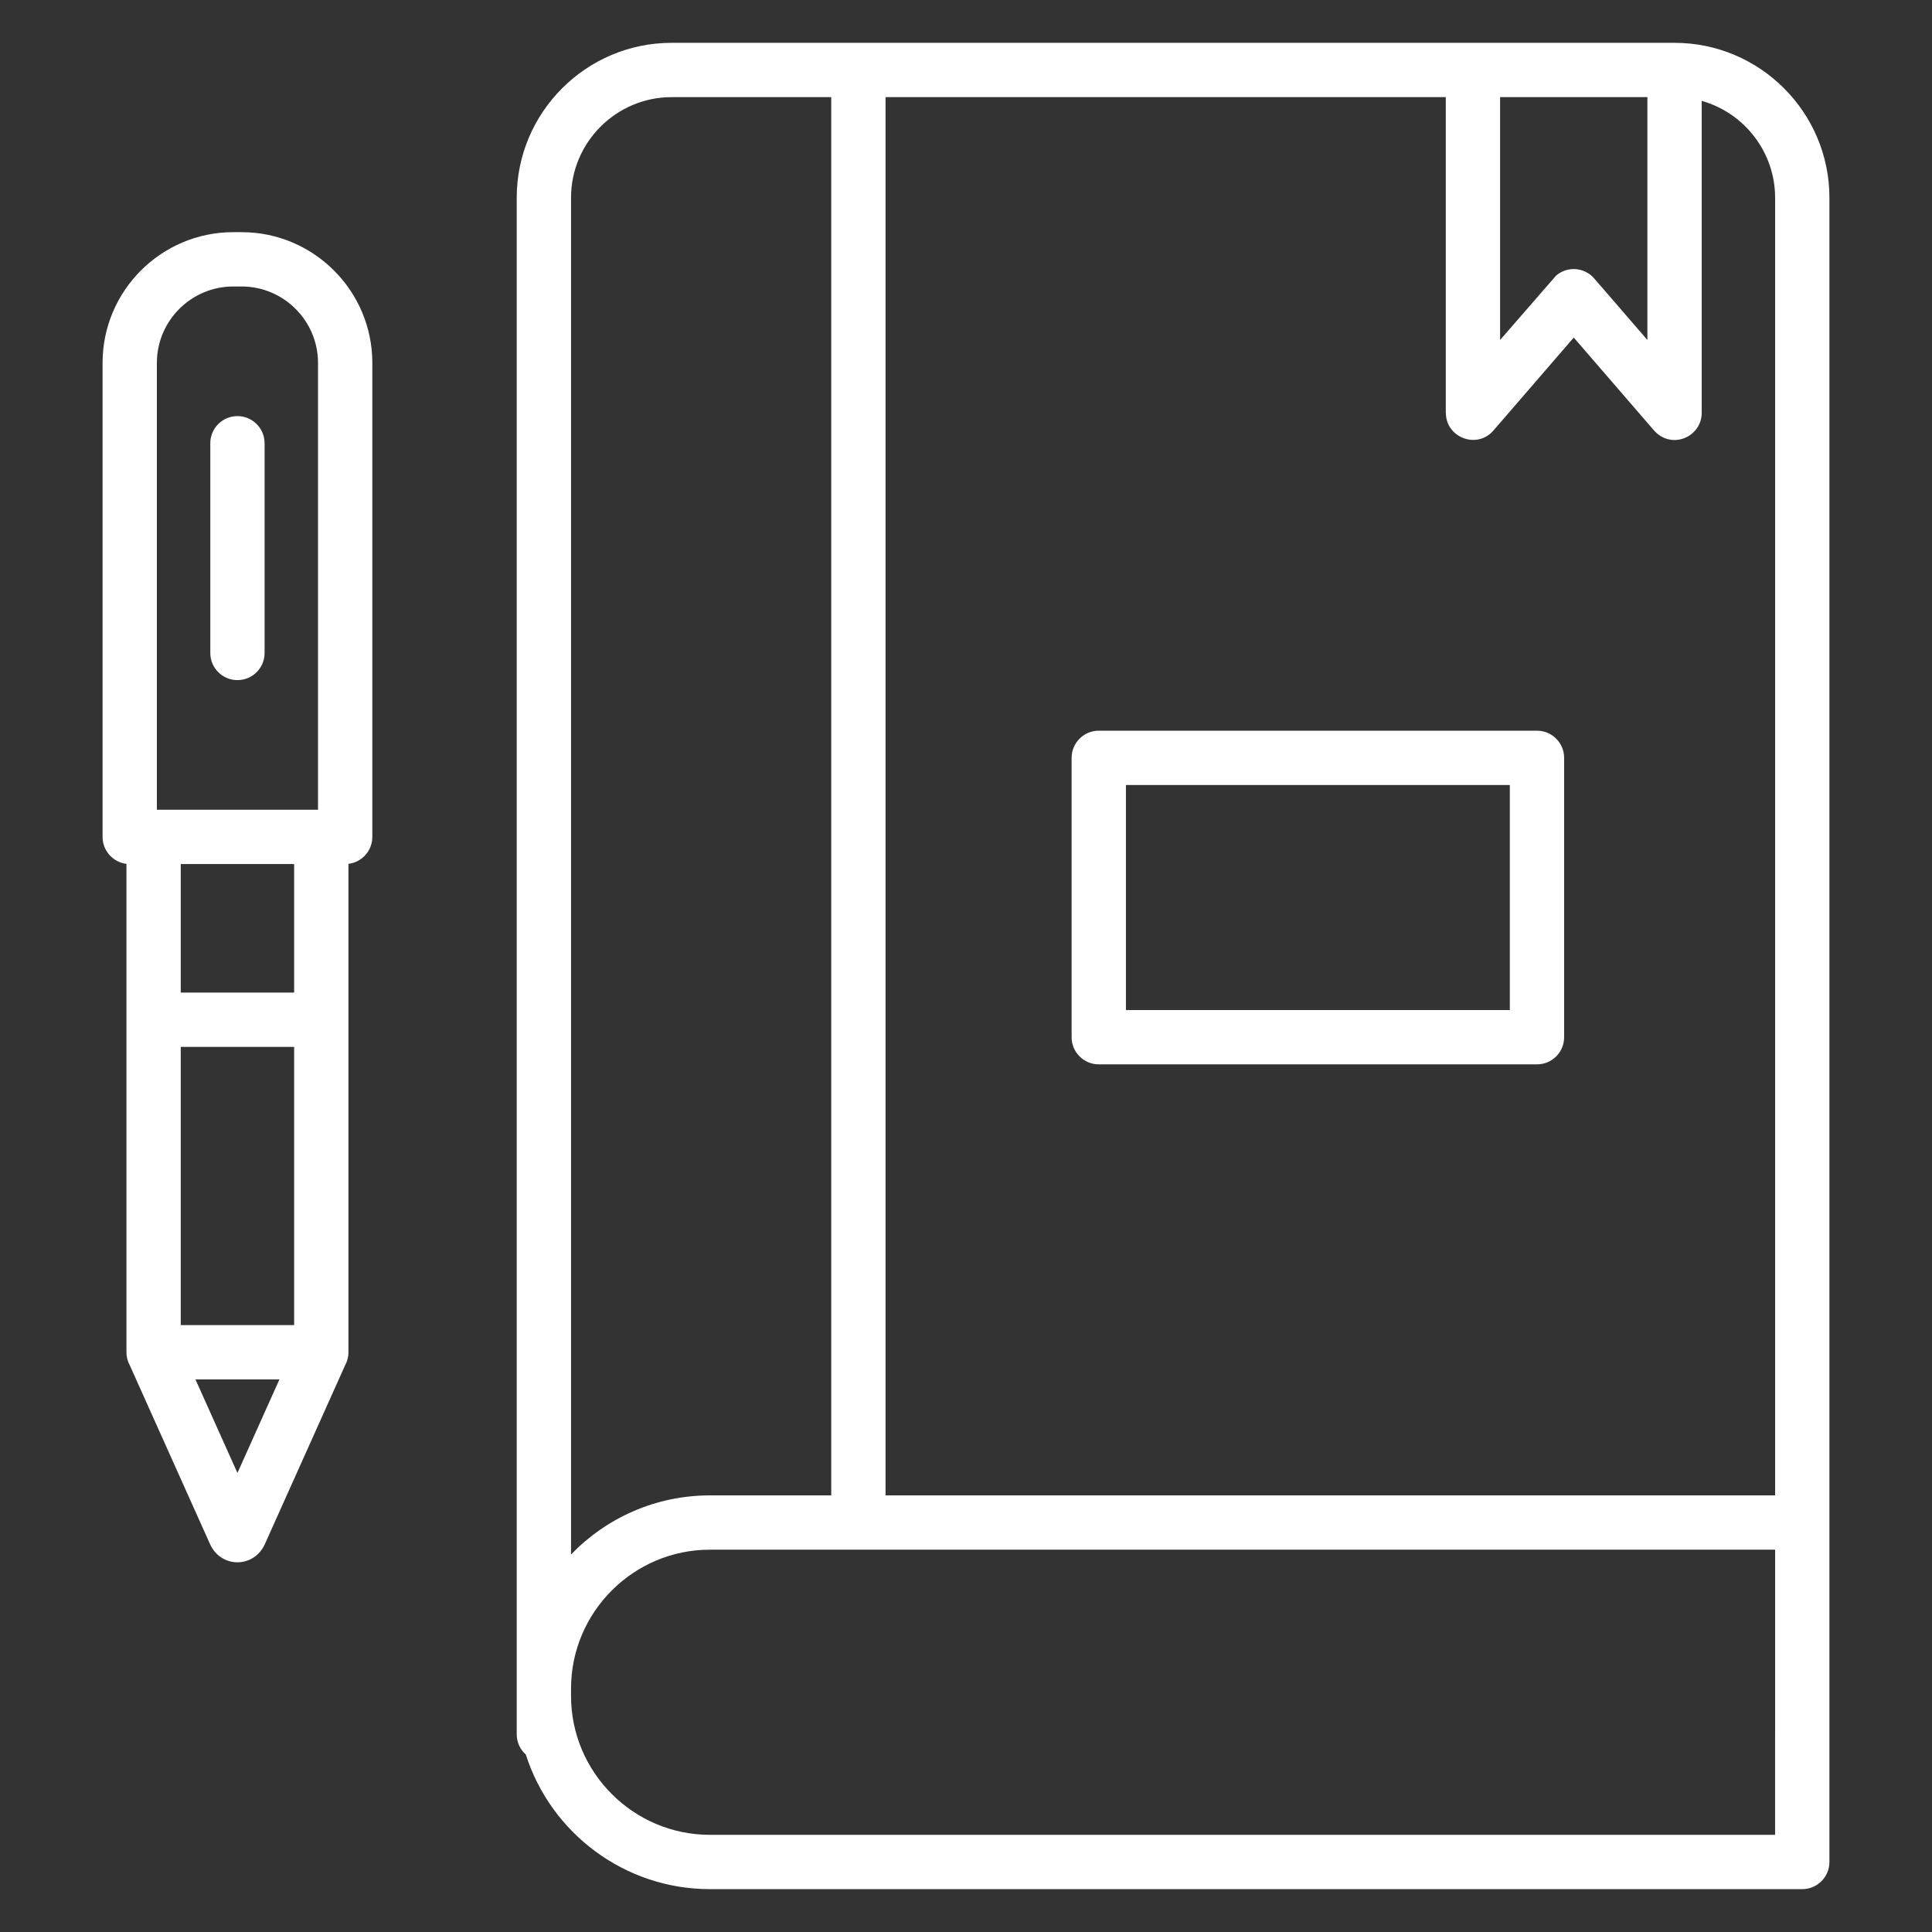 <svg xmlns="http://www.w3.org/2000/svg" xmlns:xlink="http://www.w3.org/1999/xlink" width="800" zoomAndPan="magnify" viewBox="0 0 600 600" height="800" preserveAspectRatio="xMidYMid meet" version="1.0"><rect x="0" y="0" width="600" height="600" fill="#333333" stroke="none"/><defs><clipPath id="963bfd2287"><path d="M 31.855 13.215 L 568.105 13.215 L 568.105 586.965 L 31.855 586.965 Z M 31.855 13.215 " clip-rule="nonzero"/></clipPath></defs><g clip-path="url(#963bfd2287)"><path fill="#ffffff" d="M 551.277 538.602 L 551.277 481.27 L 220.465 481.27 C 196.723 481.27 177.34 500.652 177.34 524.395 L 177.34 526.699 C 177.34 550.441 196.723 569.824 220.465 569.824 L 551.273 569.824 L 551.273 538.602 Z M 91.348 325.117 L 56.137 325.117 L 56.137 411.523 L 91.348 411.523 Z M 56.137 308.254 L 91.348 308.254 L 91.348 268.34 L 56.137 268.34 Z M 65.309 137.66 C 65.309 133.004 69.082 129.227 73.742 129.227 C 78.398 129.227 82.172 133.004 82.172 137.66 L 82.172 202.785 C 82.172 207.441 78.398 211.215 73.742 211.215 C 69.082 211.215 65.309 207.441 65.309 202.785 Z M 108.211 268.281 L 108.211 419.957 C 108.211 421.438 107.828 422.828 107.16 424.035 L 82.262 479.516 C 78.871 487.074 68.609 487.074 65.219 479.516 L 40.32 424.035 C 39.652 422.828 39.27 421.438 39.27 419.957 L 39.27 268.281 C 35.094 267.777 31.855 264.223 31.855 259.91 L 31.855 112.684 C 31.855 90.32 50.074 72.102 72.434 72.102 L 75.047 72.102 C 97.406 72.102 115.629 90.324 115.629 112.684 L 115.629 259.906 C 115.629 264.219 112.391 267.777 108.211 268.277 Z M 86.781 428.391 L 60.699 428.391 L 73.742 457.445 Z M 75.047 88.969 L 72.434 88.969 C 59.383 88.969 48.719 99.633 48.719 112.684 L 48.719 251.477 L 98.762 251.477 L 98.762 112.684 C 98.762 99.633 88.098 88.969 75.047 88.969 Z M 528.48 31.328 L 528.48 128.207 C 528.48 135.852 518.707 140.031 513.258 133.203 L 488.742 104.828 L 463.793 133.707 C 458.703 139.594 449.031 135.934 449.027 128.207 L 449.004 128.207 L 449.004 30.168 L 275.016 30.168 L 275.016 464.406 L 551.277 464.406 L 551.277 61.395 C 551.277 47.281 541.754 35.07 528.48 31.328 Z M 465.867 30.168 L 511.613 30.168 L 511.613 105.586 L 495.098 86.469 C 492.059 82.957 486.75 82.574 483.238 85.609 L 465.867 105.586 Z M 258.148 464.406 L 220.465 464.406 C 203.578 464.406 188.273 471.434 177.34 482.758 L 177.34 61.395 C 177.34 44.207 191.379 30.168 208.566 30.168 L 258.148 30.168 Z M 163.301 544.902 C 161.566 543.359 160.473 541.109 160.473 538.602 L 160.473 61.395 C 160.473 34.895 182.066 13.301 208.566 13.301 L 520.047 13.301 C 546.547 13.301 568.141 34.895 568.141 61.395 L 568.141 578.258 C 568.141 582.914 564.367 586.688 559.711 586.688 L 220.465 586.688 C 194.051 586.688 171.129 569.383 163.301 544.902 Z M 341.234 226.926 L 477.324 226.926 C 481.98 226.926 485.754 230.703 485.754 235.359 L 485.754 322.117 C 485.754 326.773 481.98 330.547 477.324 330.547 L 341.234 330.547 C 336.578 330.547 332.801 326.773 332.801 322.117 L 332.801 235.359 C 332.801 230.703 336.578 226.926 341.234 226.926 Z M 468.891 243.793 L 468.891 313.684 L 349.668 313.684 L 349.668 243.793 Z M 468.891 243.793 " fill-opacity="1" fill-rule="evenodd"/></g></svg>